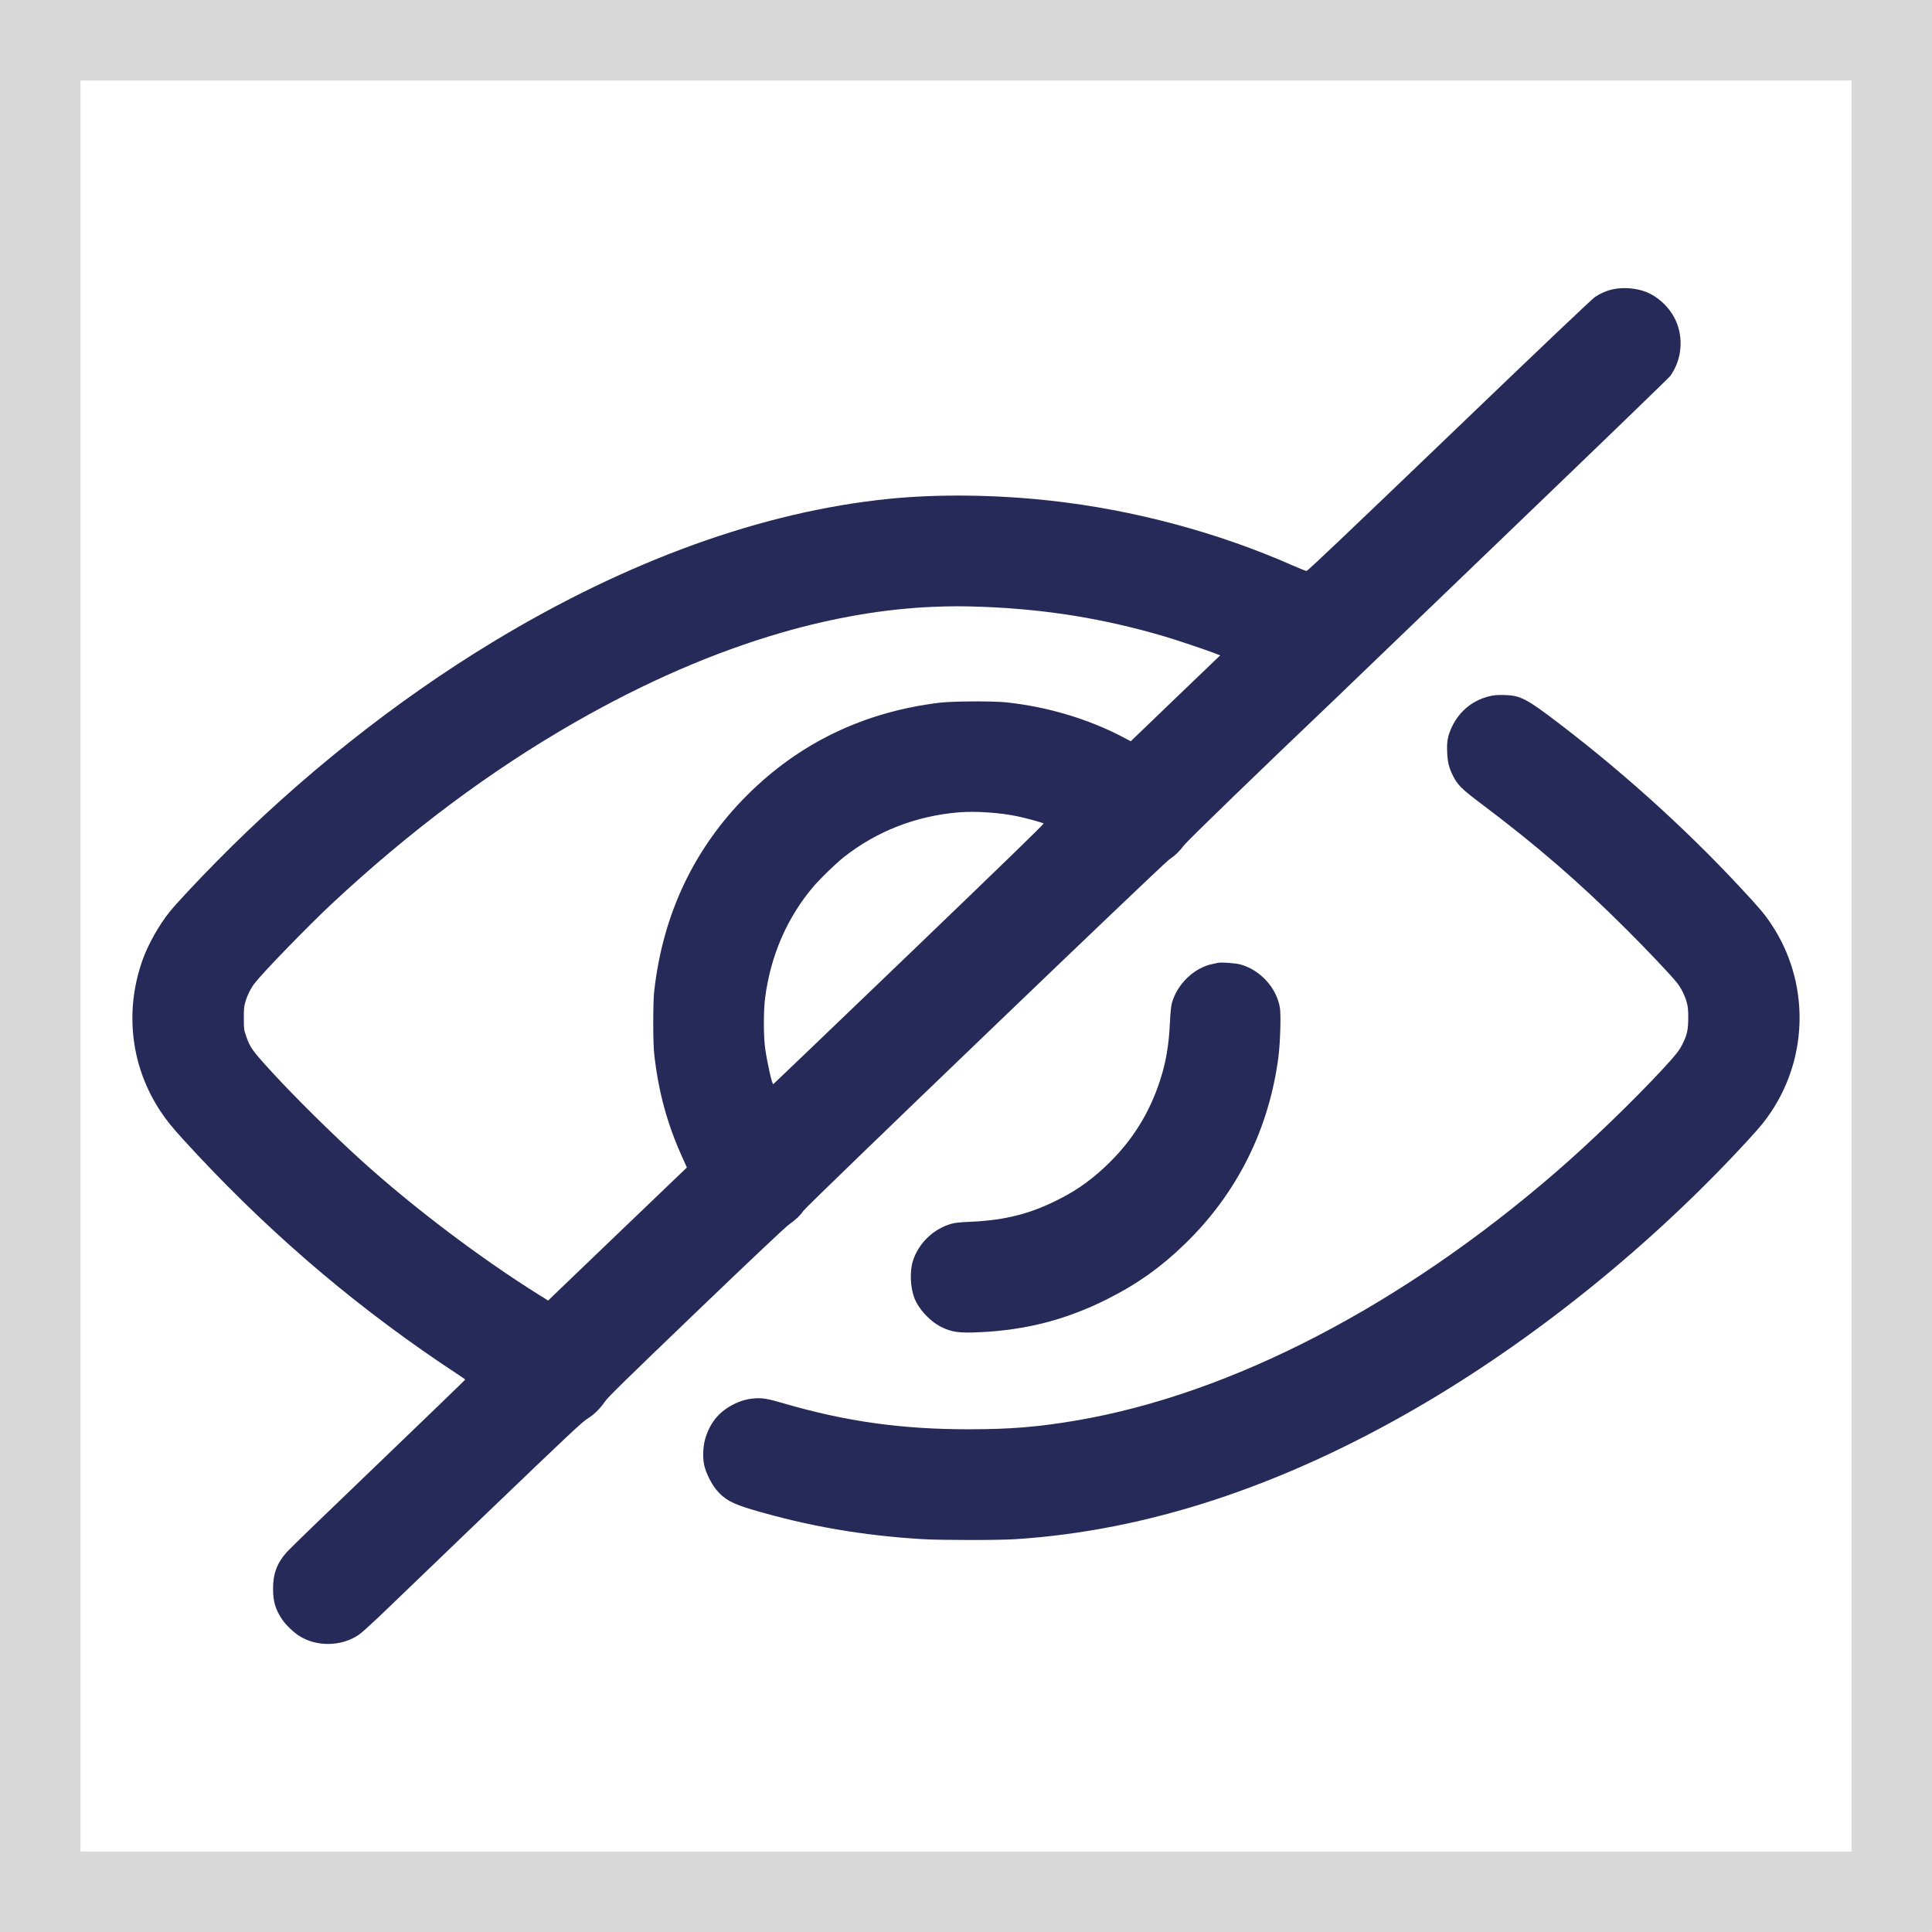 <svg width="24" height="24" viewBox="0 0 24 24" fill="none" xmlns="http://www.w3.org/2000/svg">
<rect x="0" y="0" width="24" height="24" fill="#808080" stroke="none"/>
<rect x="0.5" y="0.5" width="23" height="23" fill="white"/>
<rect x="0.5" y="0.5" width="23" height="23" stroke="#D9D9D9"/>
<path fill-rule="evenodd" clip-rule="evenodd" d="M20.039 3.593C19.959 3.61 19.885 3.642 19.814 3.689C19.776 3.714 19.139 4.319 18.002 5.411C16.721 6.64 16.243 7.094 16.23 7.093C16.219 7.092 16.142 7.061 16.057 7.024C15.127 6.613 14.08 6.333 13.047 6.219C12.367 6.144 11.651 6.136 11.05 6.196C9.474 6.354 7.793 6.962 6.117 7.978C4.912 8.709 3.725 9.652 2.694 10.699C2.446 10.95 2.188 11.226 2.106 11.329C1.976 11.49 1.839 11.733 1.771 11.925C1.543 12.566 1.626 13.255 1.999 13.813C2.071 13.92 2.141 14.007 2.285 14.165C3.26 15.233 4.301 16.136 5.47 16.928C5.589 17.008 5.707 17.087 5.732 17.103C5.758 17.119 5.778 17.135 5.778 17.139C5.778 17.142 5.294 17.61 4.703 18.177C4.111 18.744 3.598 19.24 3.563 19.28C3.441 19.417 3.392 19.548 3.392 19.735C3.392 19.897 3.422 19.995 3.508 20.122C3.551 20.184 3.647 20.278 3.714 20.32C3.932 20.46 4.241 20.455 4.457 20.308C4.487 20.288 4.6 20.186 4.708 20.084C4.815 19.981 5.426 19.395 6.064 18.781C7.052 17.833 7.236 17.66 7.295 17.625C7.375 17.577 7.455 17.499 7.516 17.409C7.552 17.356 7.775 17.138 8.65 16.298C9.347 15.629 9.762 15.238 9.803 15.21C9.88 15.157 9.941 15.099 9.979 15.042C10.019 14.981 14.442 10.734 14.521 10.68C14.599 10.627 14.652 10.575 14.712 10.496C14.752 10.443 15.677 9.547 16.607 8.662C16.708 8.565 16.853 8.426 16.928 8.353C17.003 8.28 17.886 7.431 18.89 6.467C19.895 5.502 20.73 4.695 20.747 4.672C20.88 4.49 20.914 4.242 20.835 4.026C20.773 3.855 20.625 3.7 20.457 3.63C20.337 3.58 20.169 3.565 20.039 3.593ZM11.578 7.539C10.989 7.564 10.35 7.673 9.708 7.859C8.865 8.104 8.013 8.474 7.14 8.974C6.093 9.574 5.097 10.318 4.124 11.225C3.831 11.499 3.278 12.068 3.166 12.211C3.117 12.273 3.073 12.361 3.048 12.446C3.031 12.505 3.028 12.535 3.029 12.651C3.029 12.782 3.03 12.791 3.057 12.87C3.108 13.015 3.131 13.048 3.38 13.32C3.668 13.634 4.132 14.092 4.489 14.416C5.133 14.999 5.974 15.635 6.707 16.092L6.809 16.156L6.872 16.095C6.922 16.047 8.426 14.604 8.513 14.522L8.533 14.503L8.476 14.377C8.289 13.966 8.179 13.56 8.127 13.096C8.111 12.956 8.111 12.463 8.126 12.321C8.231 11.362 8.621 10.538 9.28 9.879C9.932 9.228 10.734 8.843 11.674 8.729C11.836 8.71 12.333 8.707 12.502 8.725C13.003 8.778 13.514 8.929 13.94 9.152L14.047 9.208L14.602 8.674L15.158 8.141L15.095 8.117C14.984 8.074 14.604 7.946 14.463 7.905C13.71 7.684 12.995 7.568 12.202 7.538C11.943 7.529 11.83 7.529 11.578 7.539ZM18.534 8.642C18.31 8.686 18.133 8.824 18.036 9.03C17.985 9.14 17.972 9.207 17.977 9.34C17.983 9.469 17.997 9.528 18.045 9.628C18.103 9.748 18.155 9.8 18.392 9.978C19.089 10.502 19.616 10.958 20.206 11.547C20.464 11.804 20.765 12.122 20.834 12.211C20.883 12.273 20.927 12.361 20.952 12.446C20.968 12.504 20.972 12.536 20.972 12.647C20.971 12.795 20.958 12.855 20.9 12.971C20.86 13.051 20.819 13.103 20.663 13.272C20.292 13.673 19.746 14.2 19.317 14.57C17.404 16.223 15.294 17.316 13.382 17.644C12.902 17.726 12.552 17.755 12.035 17.755C11.197 17.755 10.513 17.659 9.738 17.434C9.536 17.375 9.474 17.364 9.378 17.371C9.284 17.377 9.2 17.401 9.109 17.447C8.939 17.534 8.832 17.659 8.77 17.843C8.733 17.951 8.725 18.093 8.748 18.201C8.768 18.293 8.836 18.431 8.898 18.506C8.998 18.626 9.095 18.68 9.347 18.754C10.046 18.96 10.719 19.076 11.463 19.12C11.702 19.134 12.408 19.134 12.62 19.12C14.244 19.014 15.9 18.472 17.592 17.493C19.062 16.642 20.53 15.456 21.721 14.156C21.87 13.994 21.926 13.925 22.001 13.813C22.472 13.108 22.473 12.184 22.004 11.481C21.916 11.35 21.862 11.286 21.623 11.029C20.911 10.263 20.083 9.521 19.225 8.88C19.026 8.732 18.934 8.678 18.837 8.651C18.768 8.632 18.609 8.627 18.534 8.642ZM11.913 10.091C11.38 10.135 10.891 10.325 10.482 10.648C10.379 10.73 10.195 10.908 10.104 11.014C9.78 11.395 9.574 11.867 9.505 12.392C9.484 12.55 9.484 12.861 9.504 13.016C9.529 13.196 9.591 13.474 9.606 13.468C9.61 13.466 10.369 12.739 11.294 11.851C12.474 10.717 12.973 10.234 12.964 10.229C12.941 10.216 12.742 10.162 12.637 10.14C12.425 10.095 12.113 10.074 11.913 10.091ZM15.128 11.961C15.119 11.963 15.089 11.969 15.063 11.975C14.834 12.021 14.621 12.226 14.557 12.463C14.548 12.495 14.539 12.583 14.534 12.691C14.52 12.986 14.485 13.193 14.411 13.42C14.283 13.814 14.082 14.143 13.791 14.433C13.595 14.629 13.398 14.774 13.166 14.892C12.805 15.077 12.495 15.157 12.062 15.177C11.925 15.183 11.866 15.189 11.816 15.203C11.594 15.266 11.408 15.447 11.34 15.665C11.3 15.793 11.308 15.989 11.357 16.12C11.41 16.26 11.549 16.412 11.691 16.483C11.822 16.549 11.917 16.562 12.176 16.549C12.747 16.522 13.241 16.394 13.741 16.145C14.127 15.952 14.422 15.742 14.727 15.445C15.371 14.818 15.767 14.021 15.882 13.122C15.904 12.943 15.914 12.602 15.899 12.515C15.856 12.27 15.658 12.052 15.413 11.982C15.351 11.964 15.171 11.951 15.128 11.961Z" fill="#262A59"/>
</svg>
